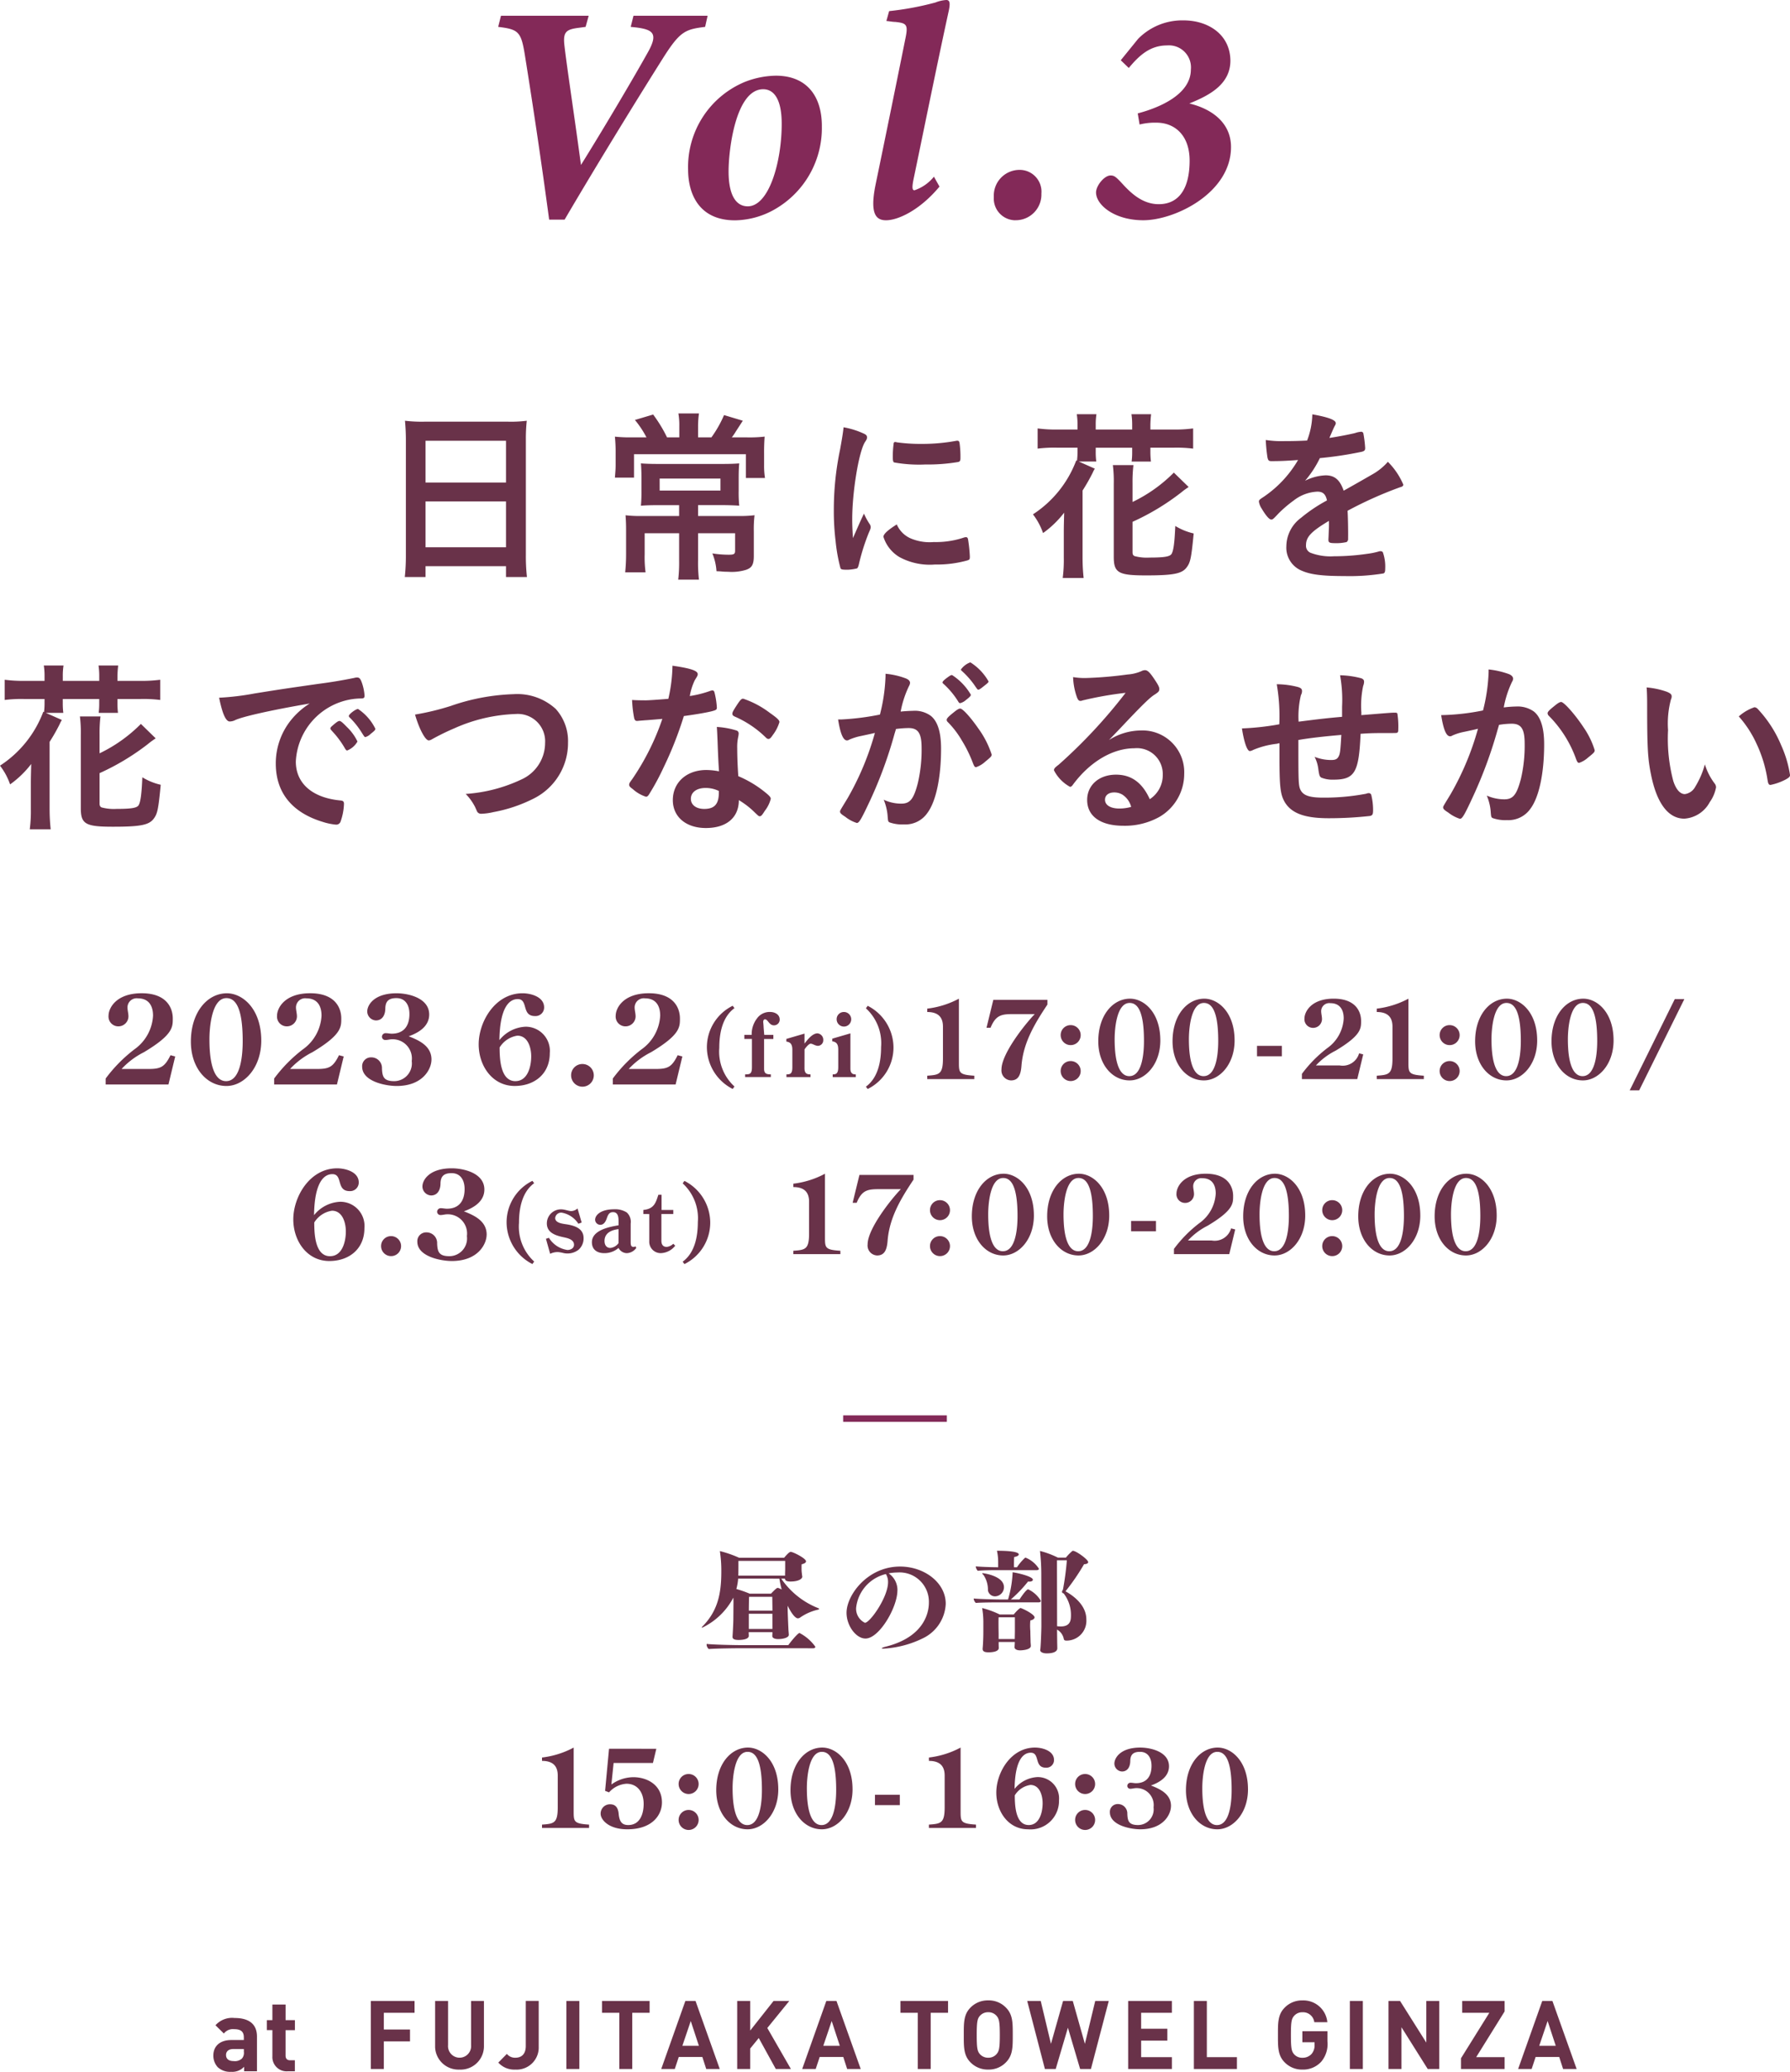 <svg xmlns="http://www.w3.org/2000/svg" width="216.976" height="251.072"><defs><clipPath id="a"><path fill="none" d="M0 0h216.976v251.072H0z"/></clipPath></defs><g clip-path="url(#a)"><path fill="#832958" d="M85.472 3.257c-2.4.3-3.032.524-5.054 3.706-2.695 4.268-7.787 12.505-11.98 19.655h-1.872a781 781 0 0 0-2.957-20.029c-.45-2.771-.786-3.033-3.22-3.332l.337-1.348h10.632l-.374 1.348-.824.112c-1.46.187-1.909.449-1.759 1.984.224 2.172 1.272 9.023 2.021 14.638 2.733-4.38 6.477-10.706 8.2-13.814 1.161-2.134.487-2.583-1.46-2.845l-.711-.075.337-1.348h8.985ZM99.62 15.275a11.33 11.33 0 0 1-5.429 9.925 10 10 0 0 1-5.091 1.5c-4.493 0-5.691-3.37-5.691-6.14A11.16 11.16 0 0 1 90.3 9.921a10.7 10.7 0 0 1 3.744-.749c3.743 0 5.578 2.471 5.578 6.1m-11.306 5.5c0 2.883.9 4.23 2.321 4.23 2.583 0 4.118-5.391 4.118-9.995 0-2.921-.9-4.193-2.246-4.193-3.3 0-4.193 7.224-4.193 9.958m25.565 1.84c-2.359 2.846-5.017 4.081-6.477 4.081-1.235 0-1.984-.786-1.273-4.306 1.048-5.054 2.509-12.2 3.632-17.782.337-1.648.112-1.8-1.236-1.947-.336 0-.9-.112-1.085-.112l.336-1.2A35.5 35.5 0 0 0 113.394.3a4.2 4.2 0 0 1 1.311-.3c.449 0 .486.412.3 1.31-1.46 6.665-3.332 15.949-4.268 20.4-.187.936-.187 1.348.112 1.348a5.16 5.16 0 0 0 2.359-1.648Zm9.207 4.081a2.63 2.63 0 0 1-2.621-2.807 3.123 3.123 0 0 1 3.108-3.3 2.64 2.64 0 0 1 2.658 2.882 3.11 3.11 0 0 1-3.145 3.22m14.861-21.971a7.5 7.5 0 0 1 5.541-2.246c2.845 0 5.615 1.61 5.653 4.868 0 2.845-2.471 4.193-4.979 5.2 2.657.637 5.053 2.284 5.053 5.279 0 5.577-6.813 8.872-10.632 8.872-3.519 0-5.727-1.871-5.727-3.369 0-.824 1.01-2.059 1.759-2.059.449 0 .637.187 1.161.712.935 1.01 2.433 2.77 4.679 2.77 2.434 0 3.744-1.872 3.744-5.28 0-2.994-1.722-4.6-4.043-4.6a7.7 7.7 0 0 0-2.022.225l-.225-1.348c2.7-.711 6.44-2.321 6.44-5.316a2.668 2.668 0 0 0-2.883-2.92c-2.059 0-3.369 1.2-4.642 2.733l-.973-.936Z"/><path fill="#693249" d="M46.526 243.91v2.028H49.7v1.436h-3.174v3.347h-1.575v-8.247h5.3v1.436Zm9.174 6.881a2.83 2.83 0 0 1-2.958-2.691v-5.625h1.57v5.362a1.4 1.4 0 1 0 2.791.229 1.5 1.5 0 0 0 0-.229v-5.362h1.559v5.42a2.83 2.83 0 0 1-2.758 2.9h-.2m6.764-.004a2.6 2.6 0 0 1-2.065-.846l1.037-1.054a1.27 1.27 0 0 0 1.028.464c.77 0 1.265-.464 1.265-1.418v-5.466H65.3v5.541a2.676 2.676 0 0 1-2.567 2.783 3 3 0 0 1-.267 0m6.191-8.321h1.571v8.247h-1.571zm7.983 1.436v6.811h-1.568v-6.811h-2.1v-1.436h5.772v1.436Zm8.967 6.811-.472-1.46h-2.858l-.483 1.46h-1.642l2.925-8.247h1.231l2.938 8.247Zm-1.876-5.815-1.016 3h2Zm10.308 5.815-2.065-3.753-1.039 1.274v2.479H89.36v-8.247h1.575v3.59l2.835-3.59h1.907l-2.666 3.278 2.858 4.969Zm8.651 0-.472-1.46H99.36l-.484 1.46h-1.638l2.926-8.247h1.23l2.938 8.247Zm-1.876-5.815-1.016 3h2Zm12.001-.996v6.811h-1.568v-6.811h-2.1v-1.436h5.772v1.436Zm9.147 5.978a2.87 2.87 0 0 1-2.168.9 2.9 2.9 0 0 1-2.182-.9c-.811-.835-.787-1.866-.787-3.29s-.023-2.457.787-3.29a2.9 2.9 0 0 1 2.182-.9 2.87 2.87 0 0 1 2.168.9c.815.833.8 1.864.8 3.29s.011 2.455-.8 3.29m-1.163-5.607a1.29 1.29 0 0 0-1.005-.44 1.32 1.32 0 0 0-1.019.44c-.3.346-.381.73-.381 2.316s.078 1.969.381 2.318a1.32 1.32 0 0 0 1.019.44 1.3 1.3 0 0 0 1.005-.44c.306-.348.394-.73.394-2.318s-.091-1.968-.394-2.316m11.439 6.44h-1.31l-1.48-5.005-1.48 5.005h-1.31l-2.145-8.247h1.638l1.242 5.2 1.469-5.2h1.174l1.469 5.2 1.253-5.2h1.642Zm4.513 0v-8.247h5.3v1.436h-3.727v1.934h3.176v1.436h-3.175v2.005h3.727v1.436Zm7.966 0v-8.247h1.571v6.811h3.647v1.436Zm15.422-.868a2.96 2.96 0 0 1-2.272.938 2.92 2.92 0 0 1-2.168-.9c-.815-.834-.792-1.866-.792-3.291s-.023-2.456.792-3.289a2.9 2.9 0 0 1 2.168-.9 2.917 2.917 0 0 1 3.028 2.641h-1.582a1.373 1.373 0 0 0-1.446-1.206 1.29 1.29 0 0 0-1.005.44c-.306.347-.384.73-.384 2.316s.078 1.981.384 2.329a1.29 1.29 0 0 0 1.005.428 1.45 1.45 0 0 0 1.118-.464 1.6 1.6 0 0 0 .362-1.1v-.315h-1.48v-1.338h3.039v1.2a3.34 3.34 0 0 1-.767 2.514m3.487-7.382h1.571v8.247h-1.571zm9.437 8.247-3.183-5.062v5.062h-1.571v-8.247h1.4l3.183 5.049v-5.049h1.571v8.247Zm4.032 0v-1.3l3.435-5.511h-3.288v-1.437h5.139v1.274l-3.443 5.537h3.443v1.437Zm12.377 0-.472-1.46h-2.858l-.484 1.46h-1.638l2.926-8.247h1.23l2.938 8.247Zm-1.876-5.815-1.016 3h2ZM29.592 251v-.551a1.95 1.95 0 0 1-1.57.613 2.2 2.2 0 0 1-1.632-.564 2.05 2.05 0 0 1-.527-1.436c0-1.018.7-1.852 2.183-1.852h1.51v-.31c0-.7-.344-1.006-1.191-1.006a1.37 1.37 0 0 0-1.227.528l-1.018-1a2.69 2.69 0 0 1 2.307-.882c1.79 0 2.722.76 2.722 2.256V251Zm-.036-2.7H28.3c-.577 0-.9.27-.9.724s.3.736.921.736a1.26 1.26 0 0 0 1.005-.306 1.05 1.05 0 0 0 .236-.81Zm5.313 2.7a1.73 1.73 0 0 1-1.851-1.6 2 2 0 0 1 0-.223v-3.165h-.674V244.8h.674v-1.89h1.6v1.89h1.131v1.215h-1.134v3.07c0 .368.171.577.551.577h.577V251ZM49.2 53.322c0-.84-.044-1.61-.109-2.336a17 17 0 0 0 2.339.113H61.6a15 15 0 0 0 2.253-.113 20 20 0 0 0-.11 2.245v14.041a23 23 0 0 0 .131 2.654h-2.539V68.61h-9.753v1.316h-2.514a24 24 0 0 0 .131-2.654Zm2.383 5.149h9.753v-5.058h-9.754Zm0 7.849h9.753v-5.558h-9.754Zm30.759-14.655a8.5 8.5 0 0 0-.109-1.564h2.493a11 11 0 0 0-.109 1.564V53h1.617a14 14 0 0 0 1.531-2.7l2.274.682-.853 1.318a6 6 0 0 1-.481.7h1.75a16 16 0 0 0 2.23-.091 24 24 0 0 0-.065 2.042v1.406a9 9 0 0 0 .109 1.565h-2.318v-2.88H76.854v2.836h-2.318c.066-.795.087-1.067.087-1.566v-1.448a18 18 0 0 0-.087-1.951 17 17 0 0 0 2.077.087h1.749a11.8 11.8 0 0 0-1.4-2.109l2.209-.658A17 17 0 0 1 80.855 53h1.487ZM79.7 61.216c-.9 0-1.465.023-2.011.067a18 18 0 0 0 .065-1.814V57.9c0-.7-.022-1.248-.065-1.746.524.044 1.224.067 2.011.067h7.916c.853 0 1.465-.023 1.99-.067-.044.521-.066.952-.066 1.768v1.543a16 16 0 0 0 .066 1.814 30 30 0 0 0-2.1-.067h-2.889v1.315h4.766a15 15 0 0 0 2.078-.09 14.5 14.5 0 0 0-.088 1.973v2.948c0 1.045-.219 1.452-.962 1.7a5.9 5.9 0 0 1-2.187.227 7 7 0 0 1-.874-.045l-.5-.023a6.8 6.8 0 0 0-.5-2.155 13 13 0 0 0 1.99.159c.634 0 .765-.091.765-.477v-2.126h-4.488v3.289a17 17 0 0 0 .109 2.337h-2.515a18 18 0 0 0 .109-2.337v-3.289h-4.176v2.563a14 14 0 0 0 .109 2.178h-2.471a22 22 0 0 0 .109-2.246v-2.88c0-.726-.021-1.18-.065-1.792a16 16 0 0 0 1.924.09h4.57v-1.315Zm.263-1.77h7.369v-1.452h-7.373Zm25.485 4.106a.6.6 0 0 1 .088.318c0 .158 0 .181-.219.68a25.4 25.4 0 0 0-1.224 3.9c-.066.25-.131.386-.219.432a6 6 0 0 1-1.093.159c-.656 0-.809-.023-.9-.182a20 20 0 0 1-.59-3.266 30 30 0 0 1-.219-3.72 35.7 35.7 0 0 1 .766-7.44c.218-1.2.35-2 .415-2.655a10 10 0 0 1 2.362.726c.371.159.481.272.481.5 0 .159-.022.227-.263.59-.743 1.225-1.531 6.012-1.531 9.346 0 .612.022 1.179.088 2.268.7-1.588.809-1.86 1.334-2.971a8.4 8.4 0 0 0 .721 1.315m4.811 1.633a5.9 5.9 0 0 0 2.93.5 10.7 10.7 0 0 0 3.586-.522 1 1 0 0 1 .307-.069c.153 0 .218.069.262.25a18 18 0 0 1 .219 2.087c0 .341-.022.385-.285.476a13.6 13.6 0 0 1-3.936.5 7.73 7.73 0 0 1-4.285-.885 4.38 4.38 0 0 1-1.968-2.472c0-.319.5-.8 1.618-1.5a3.26 3.26 0 0 0 1.552 1.633m-1.6-11.591a20.5 20.5 0 0 0 3.039.2 22.5 22.5 0 0 0 4.155-.363.7.7 0 0 1 .2-.023c.153 0 .218.067.262.272a12 12 0 0 1 .109 1.837c0 .317-.065.431-.306.476a22 22 0 0 1-3.957.295 17 17 0 0 1-3.784-.249c-.109-.068-.153-.227-.153-.635a12 12 0 0 1 .11-1.7.17.17 0 0 1 .2-.137.3.3 0 0 1 .131.023m21.949-2.104a8 8 0 0 0-.088-1.292h2.384a8 8 0 0 0-.088 1.292v.568h4.418v-.568a8.5 8.5 0 0 0-.088-1.292h2.384a12 12 0 0 0-.088 1.292v.568h2.733a17 17 0 0 0 2.449-.136v2.449a16 16 0 0 0-2.449-.113h-2.733v.5a10 10 0 0 0 .066 1.179h-2.34a8.5 8.5 0 0 0 .066-1.133v-.545h-4.418v.476a9 9 0 0 0 .066 1.2h-2.121l1.946.863a3.3 3.3 0 0 0-.262.5 23 23 0 0 1-1.225 2.155v8.143a23 23 0 0 0 .131 2.45h-2.536a17 17 0 0 0 .131-2.427v-3.154c0-.7.022-1.4.044-2.336a12 12 0 0 1-2.559 2.473 8 8 0 0 0-1.224-2.268 13.4 13.4 0 0 0 5.248-6.533l.087.044a8 8 0 0 0 .066-1.088v-.5h-2.406a16 16 0 0 0-2.427.113v-2.448a17 17 0 0 0 2.427.136h2.406Zm6.669 15.425c0 .272.066.386.241.477a5.6 5.6 0 0 0 1.815.181c1.771 0 2.449-.114 2.668-.43.24-.386.371-1.339.459-3.4a7.5 7.5 0 0 0 2.23.908c-.284 2.949-.394 3.494-.831 4.083-.569.794-1.6 1-4.964 1-3.324 0-3.892-.317-3.892-2.246v-8.83a16 16 0 0 0-.109-2.29h2.493a17 17 0 0 0-.11 2.2v2.268a18 18 0 0 0 5.008-3.561l1.793 1.746c-.2.137-.241.159-.394.272-.2.137-.394.3-.59.454a29 29 0 0 1-5.817 3.494Zm23.807-3.788c-2.166 1.293-2.778 1.951-2.778 2.949a.92.92 0 0 0 .525.907 6.8 6.8 0 0 0 2.865.432 28 28 0 0 0 4.044-.3 9 9 0 0 0 1.509-.317c.219 0 .285.022.372.136a5.2 5.2 0 0 1 .284 1.973c0 .363-.043.522-.218.59a25.7 25.7 0 0 1-4.724.317c-2.689 0-4.089-.181-5.138-.635a3.01 3.01 0 0 1-1.9-2.994 4.33 4.33 0 0 1 1.772-3.425 18.7 18.7 0 0 1 3.148-2.11c-.153-.748-.48-1.066-1.157-1.066a5 5 0 0 0-2.866 1.066 15 15 0 0 0-1.837 1.566c-.678.726-.721.749-.9.749-.241 0-.678-.523-1.159-1.339a2.1 2.1 0 0 1-.328-.817c0-.2.043-.25.569-.59a13.75 13.75 0 0 0 4.176-4.469c-1.553.114-2.34.137-3.215.137-.328 0-.415-.068-.5-.476a20 20 0 0 1-.2-2.087 12.3 12.3 0 0 0 2.231.136c1.115 0 1.816-.022 2.777-.069a9.2 9.2 0 0 0 .634-3.175c1.924.34 2.843.681 2.843 1.066a.5.5 0 0 1-.088.272c-.153.273-.283.59-.656 1.452l-.022.069c1.2-.182 2.449-.432 3.106-.591a2.8 2.8 0 0 1 .722-.158.264.264 0 0 1 .283.2 14 14 0 0 1 .219 1.769c0 .272-.086.363-.392.453a45 45 0 0 1-5.1.772 12.6 12.6 0 0 1-1.794 2.745 6 6 0 0 1 2.493-.658c1.094 0 1.729.545 2.188 1.86 1.989-1.112 3.148-1.792 3.519-2a7.1 7.1 0 0 0 1.837-1.5 8.7 8.7 0 0 1 1.869 2.759c0 .16-.087.25-.372.318a47.6 47.6 0 0 0-6.384 2.858c.043.5.086 2.541.065 3.357a.47.47 0 0 1-.175.432 5.3 5.3 0 0 1-1.377.135c-.7 0-.832-.068-.832-.431 0-.067.022-.363.044-1.065.023-.341.023-.636.023-.863ZM5.4 81.941a8 8 0 0 0-.088-1.293H7.7a8 8 0 0 0-.088 1.293v.567h4.418v-.567a8.5 8.5 0 0 0-.088-1.293h2.384a12 12 0 0 0-.088 1.293v.567h2.733a17 17 0 0 0 2.449-.136v2.45a16 16 0 0 0-2.449-.114h-2.736v.5a10 10 0 0 0 .066 1.179h-2.34a8.5 8.5 0 0 0 .066-1.135v-.544H7.609v.477a9 9 0 0 0 .066 1.2H5.554l1.946.861a3.4 3.4 0 0 0-.262.5A23 23 0 0 1 6.013 89.9v8.143a23 23 0 0 0 .131 2.45H3.608a17 17 0 0 0 .131-2.427v-3.15c0-.7.022-1.407.044-2.337a11.9 11.9 0 0 1-2.559 2.473A8 8 0 0 0 0 92.783a13.4 13.4 0 0 0 5.248-6.533l.087.046a8 8 0 0 0 .065-1.088v-.5H2.995a16 16 0 0 0-2.427.114v-2.45a17 17 0 0 0 2.427.136H5.4Zm6.67 15.425c0 .272.066.385.241.476a5.7 5.7 0 0 0 1.815.181c1.771 0 2.449-.113 2.668-.431.24-.385.371-1.338.459-3.4a7.5 7.5 0 0 0 2.23.908c-.284 2.948-.394 3.492-.831 4.083-.569.793-1.6 1-4.964 1-3.323 0-3.892-.319-3.892-2.246v-8.828a16 16 0 0 0-.109-2.291h2.493a17 17 0 0 0-.11 2.2v2.269a18 18 0 0 0 5.008-3.562l1.793 1.747c-.2.135-.241.159-.394.272-.2.136-.394.295-.59.454a29 29 0 0 1-5.817 3.492Zm16.372-10.071a1.6 1.6 0 0 1-.59.135c-.482 0-.9-.952-1.291-2.88a32 32 0 0 0 4.33-.522c3.827-.613 4.242-.658 7.7-1.157a59 59 0 0 0 4.373-.726 1.1 1.1 0 0 1 .329-.045c.284 0 .415.158.612.749a6 6 0 0 1 .284 1.451c0 .25-.087.34-.394.34a8 8 0 0 0-1.29.114 8.046 8.046 0 0 0-6.647 7.531c0 2.654 2.011 4.4 5.423 4.718.306.022.415.136.415.408a7.1 7.1 0 0 1-.415 2.155.554.554 0 0 1-.569.363 7.4 7.4 0 0 1-1.618-.341c-3.717-1.133-5.663-3.561-5.663-7.054a8.35 8.35 0 0 1 1.727-5.126 9.1 9.1 0 0 1 2.383-2.156c-4.766.817-8.265 1.611-9.1 2.043m13.6.793a6 6 0 0 1 1.29 1.769 2.5 2.5 0 0 1-1.246 1.089c-.088 0-.153-.068-.241-.2a11 11 0 0 0-1.509-2.065c-.284-.318-.284-.318-.284-.408 0-.114.066-.182.306-.386.438-.386.656-.522.788-.522.153 0 .349.159.9.726m3.455.227c0 .136-.131.272-.569.613a1.5 1.5 0 0 1-.634.385c-.109 0-.109 0-.524-.657a9.7 9.7 0 0 0-1.4-1.724.24.24 0 0 1-.088-.182c0-.2.831-.839 1.116-.839a6.1 6.1 0 0 1 2.1 2.4m9.199-2.789a25.4 25.4 0 0 1 7.566-1.406 6.9 6.9 0 0 1 5.1 1.792 5.8 5.8 0 0 1 1.487 4.083 7.52 7.52 0 0 1-4.133 6.76 18 18 0 0 1-4.9 1.655 7.7 7.7 0 0 1-1.487.205.56.56 0 0 1-.437-.182c-.044-.045-.044-.045-.306-.635a6.5 6.5 0 0 0-1.138-1.588 18.7 18.7 0 0 0 6.735-1.746 4.86 4.86 0 0 0 2.887-4.424 3.314 3.314 0 0 0-3.542-3.516 19.7 19.7 0 0 0-7.435 1.724 28 28 0 0 0-2.777 1.361.8.8 0 0 1-.35.114c-.416 0-1.159-1.384-1.662-3.13a31 31 0 0 0 4.4-1.067m23.664 1.746c-.349.023-.831.068-.9.068a1.4 1.4 0 0 1-.241.023c-.2 0-.262-.068-.35-.295a14 14 0 0 1-.262-2.246c.24.024.809.046 1.662.046.306 0 1.64-.091 2.733-.182a19 19 0 0 0 .5-4.014c2.231.317 3.061.612 3.061 1.02 0 .159-.022.2-.349.726a7.2 7.2 0 0 0-.613 1.928 13 13 0 0 0 2.449-.612 1 1 0 0 1 .285-.068c.131 0 .218.068.262.249a9.6 9.6 0 0 1 .284 1.815c0 .272-.065.317-.677.477-.766.181-1.99.385-3.324.566a44 44 0 0 1-2.449 6.216 29 29 0 0 1-1.706 3.175c-.175.295-.284.386-.437.386a4.4 4.4 0 0 1-1.6-.93c-.349-.249-.437-.363-.437-.522s.066-.272.372-.681a30 30 0 0 0 3.652-7.3c-.81.068-1.05.091-1.925.158m7.195 13.066c-2.406 0-4-1.361-4-3.38 0-2.155 1.684-3.652 4.067-3.652a8.6 8.6 0 0 1 1.531.159c-.066-.976-.11-1.792-.175-3.629-.022-.5-.044-1.112-.088-1.747a10 10 0 0 1 2.384.43.37.37 0 0 1 .262.386 3 3 0 0 1-.044.34 5.7 5.7 0 0 0-.131 1.43c0 .885.044 2.177.131 3.379a13.4 13.4 0 0 1 3.28 1.974c.482.385.656.59.656.771a3.95 3.95 0 0 1-.721 1.452c-.328.521-.438.658-.613.658-.131 0-.131 0-.743-.59a10 10 0 0 0-1.793-1.361c0 2.11-1.487 3.38-4 3.38m1.574-4.491a3.6 3.6 0 0 0-1.618-.363c-1.072 0-1.771.522-1.771 1.315 0 .749.655 1.225 1.618 1.225 1.246 0 1.771-.59 1.771-1.974Zm6.188-9.459c.875.612 1.159.884 1.159 1.111a4.9 4.9 0 0 1-.787 1.543c-.263.385-.372.5-.547.5-.109 0-.2-.046-.35-.205a12.5 12.5 0 0 0-3.608-2.45c-.328-.135-.415-.226-.415-.407 0-.159.109-.363.459-.908.5-.772.634-.907.853-.907a11.2 11.2 0 0 1 3.236 1.724m12.247 2.537-1.159.25a7 7 0 0 0-1.465.453.47.47 0 0 1-.284.091c-.459 0-.809-.862-1.071-2.541h.459a31.4 31.4 0 0 0 4.613-.589 21.3 21.3 0 0 0 .678-4.628v-.317a9.3 9.3 0 0 1 2.471.567c.328.135.5.317.5.544a.9.9 0 0 1-.131.386 12.4 12.4 0 0 0-1.006 3.085 19 19 0 0 1 1.487-.091 3.3 3.3 0 0 1 2.143.59c.853.658 1.268 2 1.268 3.992 0 3.493-.612 6.4-1.662 7.8a3.24 3.24 0 0 1-2.842 1.384 4.6 4.6 0 0 1-1.75-.25c-.175-.113-.175-.113-.24-.952a6.5 6.5 0 0 0-.459-1.792 5 5 0 0 0 2.121.476c1.071 0 1.508-.544 2.011-2.472a17.6 17.6 0 0 0 .46-4.288c0-1.769-.416-2.4-1.575-2.4a13 13 0 0 0-1.531.113c-.065.25-.109.363-.175.59a52 52 0 0 1-2.908 7.962c-1.115 2.382-1.377 2.836-1.662 2.836a4.3 4.3 0 0 1-1.4-.749c-.5-.318-.634-.454-.634-.635 0-.114 0-.114.9-1.588a34 34 0 0 0 3.324-7.939Zm12.114-4.741c0 .136-.153.3-.59.635a1.7 1.7 0 0 1-.7.386c-.088 0-.153-.046-.219-.159a9.9 9.9 0 0 0-1.858-2.223.16.16 0 0 1-.066-.136c0-.091.131-.25.525-.544.372-.273.481-.341.634-.341a7.05 7.05 0 0 1 2.274 2.382m-2.93 3.04c0-.159.2-.385.831-.885.437-.363.656-.476.809-.476.306 0 1.268 1.066 2.208 2.427a11.2 11.2 0 0 1 1.6 3.13c0 .227-.044.272-.809.907a3.1 3.1 0 0 1-1.072.635c-.153 0-.218-.067-.371-.453a16 16 0 0 0-1.378-2.813 11 11 0 0 0-1.684-2.2.35.35 0 0 1-.131-.272m5.073-4.65c0 .113-.131.226-.569.567-.393.317-.568.431-.656.431-.109 0-.109 0-.546-.635a10.3 10.3 0 0 0-1.465-1.633c-.088-.069-.11-.114-.11-.182a2.4 2.4 0 0 1 1.138-.862 6.5 6.5 0 0 1 2.208 2.314m14.598 7.099a7.3 7.3 0 0 1 3.848-1.157 5.057 5.057 0 0 1 5.27 5.262A6.03 6.03 0 0 1 140.527 99a8.6 8.6 0 0 1-4.351 1.066c-2.778 0-4.395-1.156-4.395-3.13 0-1.793 1.443-3.063 3.5-3.063 1.859 0 3.192.976 4.089 2.972a3.46 3.46 0 0 0 1.574-2.949 3.128 3.128 0 0 0-3.432-3.221c-2.624 0-5.358 1.611-7.413 4.355-.153.227-.263.318-.394.318a4.7 4.7 0 0 1-1.946-2c0-.2.087-.318.568-.681a62.7 62.7 0 0 0 8.113-8.71 43 43 0 0 0-5.248.929.5.5 0 0 1-.241.047c-.175 0-.284-.114-.415-.454a8 8 0 0 1-.459-2.428 8.6 8.6 0 0 0 1.487.113 47 47 0 0 0 5.117-.43 5 5 0 0 0 1.683-.408.95.95 0 0 1 .437-.114c.307 0 .613.3 1.2 1.2.394.59.525.862.525 1.067 0 .272-.066.363-.546.68-.569.34-1.488 1.225-4.221 4.129Zm1.705 6.669a1.9 1.9 0 0 0-1.072-.318c-.677 0-1.115.341-1.115.885 0 .658.678 1.066 1.728 1.066a5.2 5.2 0 0 0 1.443-.2 2.52 2.52 0 0 0-.984-1.429m28.88-9.689c3.694-.3 3.694-.3 4.11-.3.153 0 .241.045.262.114a10 10 0 0 1 .109 1.905c0 .272-.02.34-.13.407-.065.047-.065.047-1.946.047-.875 0-1.575.022-2.494.09-.2 4.695-.7 5.557-3.3 5.557a3.6 3.6 0 0 1-1.464-.249c-.2-.136-.241-.25-.351-.975a4.4 4.4 0 0 0-.459-1.543 5.5 5.5 0 0 0 1.989.386c.5 0 .722-.091.9-.386.2-.34.241-.68.351-2.654-1.925.159-3.937.386-5.205.613v1.361c0 3.447.022 4.083.2 4.559.306.772 1.05 1.066 2.8 1.066a27 27 0 0 0 5.226-.476.7.7 0 0 1 .306-.068.3.3 0 0 1 .306.226 7.6 7.6 0 0 1 .218 1.815c0 .521-.065.658-.392.726a45 45 0 0 1-5.009.272c-2.929 0-4.526-.612-5.334-2-.5-.907-.614-1.792-.614-5.421v-1.67a2 2 0 0 0-.306.068 10.3 10.3 0 0 0-2.886.748 1.1 1.1 0 0 1-.394.137c-.328 0-.7-1.044-.962-2.745a32 32 0 0 0 4.528-.5 22.7 22.7 0 0 0-.308-4.854 10.5 10.5 0 0 1 2.582.34c.349.114.481.227.481.5a1 1 0 0 1-.132.475 11 11 0 0 0-.284 3.222c2.515-.318 3.237-.409 5.269-.59v-1.224a16.8 16.8 0 0 0-.241-3.811 11 11 0 0 1 2.56.363c.239.091.349.205.349.431a1.5 1.5 0 0 1-.11.5 11.6 11.6 0 0 0-.217 3.267Zm13.66 1.768-1.158.25a6.6 6.6 0 0 0-1.466.454.47.47 0 0 1-.284.09c-.459 0-.809-.862-1.071-2.562a28 28 0 0 0 5.073-.568 21.7 21.7 0 0 0 .678-4.627v-.34a10.3 10.3 0 0 1 2.471.567c.328.136.5.34.5.566a.8.8 0 0 1-.132.363 12.3 12.3 0 0 0-1.006 3.108 13 13 0 0 1 1.487-.114 3.42 3.42 0 0 1 2.143.591c.853.657 1.268 2 1.268 3.992 0 3.493-.612 6.4-1.661 7.8a3.25 3.25 0 0 1-2.843 1.384 4.6 4.6 0 0 1-1.749-.25c-.175-.113-.175-.113-.241-.952a6.3 6.3 0 0 0-.459-1.77 5.3 5.3 0 0 0 2.121.453c1.072 0 1.509-.566 2.012-2.472a17.5 17.5 0 0 0 .459-4.286c0-1.771-.416-2.406-1.574-2.406a10 10 0 0 0-1.531.137l-.175.589a53.5 53.5 0 0 1-2.908 7.94c-1.115 2.427-1.378 2.858-1.662 2.858a4.5 4.5 0 0 1-1.4-.749c-.5-.317-.634-.453-.634-.635 0-.113 0-.113.9-1.588a34 34 0 0 0 3.323-7.939Zm8.922-2c0-.158.175-.363.831-.884.437-.363.656-.477.809-.477.35 0 1.728 1.566 2.711 3.063a10.1 10.1 0 0 1 1.355 2.77c0 .227-.043.295-.809.907a3.1 3.1 0 0 1-1.071.636c-.153 0-.219-.068-.372-.454A14.2 14.2 0 0 0 187.7 86.7a.5.5 0 0 1-.109-.272m14.385-2.628c.5.2.656.34.656.59a.8.8 0 0 1-.087.363 11.3 11.3 0 0 0-.35 3.72 20 20 0 0 0 .634 6.17c.328 1.02.831 1.587 1.4 1.587a1.69 1.69 0 0 0 1.269-.907 10.2 10.2 0 0 0 1.159-2.7 7.4 7.4 0 0 0 1.18 2.314.75.75 0 0 1 .175.476 4.5 4.5 0 0 1-.765 1.792 3.77 3.77 0 0 1-3.083 2c-1.925 0-3.324-1.837-4.024-5.285-.415-2.042-.481-3.289-.481-8.575 0-.793-.022-1.633-.065-2.041a9.8 9.8 0 0 1 2.383.5m10.693 1.9a.6.6 0 0 1 .393.205 14.6 14.6 0 0 1 2.843 4.4 13.8 13.8 0 0 1 1.072 3.607c0 .2-.11.317-.569.567a7 7 0 0 1-1.793.635c-.2 0-.284-.136-.35-.522a15.9 15.9 0 0 0-1.356-4.491 13.2 13.2 0 0 0-2.142-3.289 5.5 5.5 0 0 1 1.9-1.112M18.009 129.538c1.49 0 1.958-.255 2.659-1.667l.57.151-.818 3.394h-7.612v-.722a17.8 17.8 0 0 1 3.477-3.529 5.34 5.34 0 0 0 2.265-4.085c0-1.246-.556-2.1-1.841-2.1a1.112 1.112 0 0 0-1.257 1.081c0 .376.117.736.117 1.111a1.217 1.217 0 0 1-1.212 1.2 1.184 1.184 0 0 1-1.2-1.292c0-.9.9-2.718 4.017-2.718s3.77 1.877 3.77 3.049c0 1.036.043 1.982-3.507 4.1a9.5 9.5 0 0 0-2.7 2.027Zm13.66-3.438c0 3.289-2.075 5.5-4.222 5.5-2.382 0-4.31-2.177-4.31-5.376 0-3.575 2-5.857 4.368-5.857 1.914 0 4.164 1.892 4.164 5.737m-2.25.06c0-4.175-.92-5.212-1.972-5.212-1.812 0-2.06 3.65-2.06 4.987 0 3.559.8 5.075 2.016 5.075 1.87 0 2.016-3.5 2.016-4.85m9.014 3.374c1.49 0 1.958-.255 2.659-1.667l.57.151-.818 3.394h-7.612v-.722a17.8 17.8 0 0 1 3.477-3.529 5.34 5.34 0 0 0 2.265-4.085c0-1.246-.556-2.1-1.841-2.1a1.112 1.112 0 0 0-1.257 1.081c0 .376.117.736.117 1.111a1.217 1.217 0 0 1-1.212 1.2 1.184 1.184 0 0 1-1.2-1.292c0-.9.9-2.718 4.017-2.718 3.127 0 3.77 1.877 3.77 3.049 0 1.036.043 1.982-3.507 4.1a9.5 9.5 0 0 0-2.7 2.027ZM52.3 128.4c0 1.156-1.052 3.2-4.222 3.2-1.315 0-4.179-.541-4.179-2.343a1.066 1.066 0 0 1 1.1-1.127 1.284 1.284 0 0 1 1.3 1.352c.044.961.19 1.532 1.476 1.532a2.15 2.15 0 0 0 2.133-2.433 2.332 2.332 0 0 0-2.381-2.643c-.278 0-.541.09-.819.09a.4.4 0 0 1-.409-.391.436.436 0 0 1 .483-.435c.233 0 .467.06.7.06 1.461 0 2.147-.931 2.147-2.388 0-1.036-.467-1.922-1.577-1.922-.935 0-1.315.376-1.345 1.216 0 .931-.438 1.487-1.139 1.487a1.1 1.1 0 0 1-1.052-1.081c0-.8.847-2.208 3.55-2.208 1.5 0 3.959.6 3.959 2.569 0 1.456-1.3 2.222-2.483 2.642 1.285.5 2.761 1.187 2.761 2.824m11.374-3.984a2.93 2.93 0 0 1 2.966 3.2c0 2.554-1.9 3.98-4.252 3.98-2.717 0-4.368-2.448-4.368-5.046 0-2.733 1.987-6.187 5.318-6.187.993 0 2.615.42 2.615 1.711a1.04 1.04 0 0 1-1.11 1.051c-1.666 0-.775-2.057-2.089-2.057-1.023 0-2.163.992-2.221 4.972a4.3 4.3 0 0 1 3.141-1.623m-1.2 6.593c1.49 0 1.914-1.772 1.914-3 0-1.067-.409-2.509-1.68-2.509a3.06 3.06 0 0 0-2.148 1.427c0 1.367.088 4.085 1.914 4.085m8.096-2.076a1.374 1.374 0 1 1-1.344 1.382 1.357 1.357 0 0 1 1.344-1.382m8.911.6c1.49 0 1.958-.255 2.659-1.667l.57.151-.818 3.394h-7.612v-.722a17.8 17.8 0 0 1 3.477-3.529 5.34 5.34 0 0 0 2.265-4.085c0-1.246-.556-2.1-1.841-2.1a1.112 1.112 0 0 0-1.257 1.081c0 .376.117.736.117 1.111a1.217 1.217 0 0 1-1.212 1.2 1.184 1.184 0 0 1-1.2-1.292c0-.9.9-2.718 4.017-2.718s3.77 1.877 3.77 3.049c0 1.036.043 1.982-3.507 4.1a9.5 9.5 0 0 0-2.7 2.027Zm9.545-7.371c-1.482 1.083-1.84 3.07-1.84 4.815a5.72 5.72 0 0 0 1.84 4.678l-.215.3a5.7 5.7 0 0 1-3.128-5.014 5.61 5.61 0 0 1 3.128-5.068Zm4.714 3.242v.494h-1.125v3.606c0 .557.246.683.818.683v.326h-3.118v-.326c.542 0 .828-.021.828-.862v-3.43h-.92v-.494h.889a3.13 3.13 0 0 1 .624-1.966 1.88 1.88 0 0 1 1.615-.81c.542 0 1.156.284 1.156.915a.685.685 0 0 1-.695.705c-.6 0-.716-.726-1.084-.726-.184 0-.225.2-.215.357.072.715 0 .169.123 1.525Zm3.774 4.1c.031.578.286.683.726.683v.326h-2.914v-.326c.46 0 .715-.063.715-.862v-2.1c0-.558-.132-.936-.725-1.01v-.325l2.2-.642v1.209c.358-.463.951-1.24 1.574-1.24a.78.78 0 0 1 .7.82.67.67 0 0 1-.644.693c-.317 0-.655-.262-.88-.262s-.623.494-.746.694Zm3.417 1.009v-.326c.367 0 .674-.042.674-.862v-2.13c0-.558-.133-.936-.726-1.01v-.325l2.2-.641v4.289c.01.62.347.683.654.683v.326Zm1.339-7.885a.883.883 0 1 1-.859.883.87.87 0 0 1 .859-.883m2.689 9.048c1.482-1.083 1.84-3.07 1.84-4.815a5.72 5.72 0 0 0-1.84-4.678l.215-.305a5.7 5.7 0 0 1 3.128 5.014 5.61 5.61 0 0 1-3.128 5.068Zm11.271-2.995c0 1.311 0 1.549 1.867 1.668v.41h-5.706v-.41c1.43-.106 1.907-.146 1.907-2.092v-3.853c0-1.086-.516-1.774-1.907-1.774v-.41a10.8 10.8 0 0 0 3.839-1.205Zm10.729-6.951c-1.521 2.278-2.925 4.594-3.144 7.415-.089 1.165-.411 1.774-1.275 1.774a1.207 1.207 0 0 1-1.146-1.35c0-1.841 2.756-5.363 4.031-6.687h-2.421c-1.533 0-2.266.027-2.937 1.655h-.489l.824-3.376h6.557Zm2.794 2.489a1.212 1.212 0 1 1-1.185 1.218 1.2 1.2 0 0 1 1.185-1.218m0 4.356a1.212 1.212 0 1 1-1.185 1.218 1.2 1.2 0 0 1 1.185-1.218m10.895-2.502c0 2.9-1.828 4.846-3.722 4.846-2.1 0-3.8-1.92-3.8-4.74 0-3.152 1.764-5.164 3.851-5.164 1.687 0 3.67 1.668 3.67 5.058m-1.983.053c0-3.681-.811-4.594-1.739-4.594-1.6 0-1.816 3.217-1.816 4.395 0 3.138.708 4.475 1.778 4.475 1.648 0 1.777-3.085 1.777-4.276m10.986-.053c0 2.9-1.828 4.846-3.722 4.846-2.1 0-3.8-1.92-3.8-4.74 0-3.152 1.764-5.164 3.851-5.164 1.687 0 3.67 1.668 3.67 5.058m-1.983.053c0-3.681-.812-4.594-1.739-4.594-1.6 0-1.816 3.217-1.816 4.395 0 3.138.709 4.475 1.778 4.475 1.648 0 1.777-3.085 1.777-4.276m4.701.609h3.014v1.258h-3.014zm10.03 2.37a2.06 2.06 0 0 0 2.344-1.469l.5.132-.722 2.992h-6.71v-.635a15.7 15.7 0 0 1 3.065-3.112 4.7 4.7 0 0 0 2-3.6c0-1.1-.49-1.854-1.623-1.854a.98.98 0 0 0-1.108.953c0 .331.1.649.1.98a1.073 1.073 0 0 1-1.069 1.06 1.044 1.044 0 0 1-1.056-1.139c0-.794.8-2.4 3.542-2.4s3.323 1.656 3.323 2.688c0 .914.038 1.748-3.091 3.614a8.4 8.4 0 0 0-2.383 1.788Zm8.323-.424c0 1.311 0 1.549 1.867 1.668v.41h-5.706v-.41c1.43-.106 1.907-.146 1.907-2.092v-3.853c0-1.086-.516-1.774-1.907-1.774v-.41a10.8 10.8 0 0 0 3.839-1.205Zm4.97-4.462a1.212 1.212 0 1 1-1.185 1.218 1.2 1.2 0 0 1 1.185-1.218m0 4.356a1.212 1.212 0 1 1-1.185 1.218 1.2 1.2 0 0 1 1.185-1.218m10.638-2.502c0 2.9-1.828 4.846-3.722 4.846-2.1 0-3.8-1.92-3.8-4.74 0-3.152 1.764-5.164 3.851-5.164 1.687 0 3.67 1.668 3.67 5.058m-1.983.053c0-3.681-.812-4.594-1.739-4.594-1.6 0-1.816 3.217-1.816 4.395 0 3.138.709 4.475 1.778 4.475 1.648 0 1.777-3.085 1.777-4.276m11.244-.053c0 2.9-1.828 4.846-3.722 4.846-2.1 0-3.8-1.92-3.8-4.74 0-3.152 1.764-5.164 3.851-5.164 1.687 0 3.67 1.668 3.67 5.058m-1.983.053c0-3.681-.811-4.594-1.739-4.594-1.6 0-1.816 3.217-1.816 4.395 0 3.138.708 4.475 1.778 4.475 1.648 0 1.777-3.085 1.777-4.276m9.402-5.058h1.16l-5.474 11.056h-1.147ZM41.207 145.63a2.93 2.93 0 0 1 2.966 3.2c0 2.554-1.9 3.98-4.252 3.98-2.717 0-4.368-2.448-4.368-5.046 0-2.733 1.987-6.187 5.318-6.187.993 0 2.615.42 2.615 1.711a1.04 1.04 0 0 1-1.11 1.051c-1.666 0-.775-2.057-2.089-2.057-1.023 0-2.163.992-2.221 4.972a4.3 4.3 0 0 1 3.141-1.623m-1.2 6.593c1.49 0 1.914-1.772 1.914-3 0-1.067-.409-2.509-1.68-2.509a3.06 3.06 0 0 0-2.148 1.427c0 1.367.088 4.085 1.914 4.085m7.372-2.434a1.212 1.212 0 1 1-1.185 1.218 1.2 1.2 0 0 1 1.185-1.218m11.609-.183c0 1.156-1.052 3.2-4.222 3.2-1.315 0-4.179-.541-4.179-2.343a1.066 1.066 0 0 1 1.1-1.127 1.284 1.284 0 0 1 1.3 1.352c.044.961.19 1.532 1.476 1.532a2.15 2.15 0 0 0 2.133-2.433 2.332 2.332 0 0 0-2.381-2.643c-.278 0-.541.09-.819.09a.4.4 0 0 1-.409-.391.436.436 0 0 1 .483-.435c.233 0 .467.06.7.06 1.461 0 2.147-.931 2.147-2.388 0-1.036-.467-1.922-1.577-1.922-.935 0-1.315.376-1.345 1.216 0 .931-.438 1.487-1.139 1.487a1.1 1.1 0 0 1-1.052-1.081c0-.8.847-2.208 3.55-2.208 1.505 0 3.959.6 3.959 2.569 0 1.456-1.3 2.222-2.483 2.642 1.285.5 2.761 1.187 2.761 2.824m5.759-6.232c-1.483 1.083-1.84 3.07-1.84 4.815a5.72 5.72 0 0 0 1.84 4.678l-.215.305a5.7 5.7 0 0 1-3.128-5.014 5.61 5.61 0 0 1 3.128-5.068Zm5.757 4.767-.4.148a3.02 3.02 0 0 0-2.024-1.346.73.73 0 0 0-.787.651c0 .642 1.022.705 1.462.778.92.158 1.983.494 1.983 1.661a1.84 1.84 0 0 1-.613 1.409 2.2 2.2 0 0 1-1.9.378 4 4 0 0 0-.6-.1 2.1 2.1 0 0 0-.941.21l-.511-1.819.364-.116a3.14 3.14 0 0 0 2.239 1.472c.368 0 .8-.189.8-.631 0-.62-.706-.788-1.176-.893-.931-.2-2.117-.495-2.117-1.7a1.71 1.71 0 0 1 1.739-1.7c.419 0 .91.211 1.226.211a1.25 1.25 0 0 0 .757-.315Zm5.942 2.365c.009.263-.011.589.347.589a.8.8 0 0 0 .256-.063l.071.189a1.47 1.47 0 0 1-1.135.631 1.15 1.15 0 0 1-1.012-.631 2.6 2.6 0 0 1-1.728.631c-.838 0-1.5-.4-1.5-1.324 0-1.472 2.147-1.872 3.231-2.05v-.283c0-.5.041-1.313-.675-1.313-.5 0-.623.388-.767.788-.122.358-.357.747-.756.747a.63.63 0 0 1-.644-.61c0-.515.6-1.273 2.341-1.273a2.6 2.6 0 0 1 1.5.39 1.54 1.54 0 0 1 .471 1.345Zm-1.473-1.566c-.818.095-1.7.441-1.7 1.44 0 .473.235.841.715.841a1.42 1.42 0 0 0 .982-.578Zm3.007-1.83v-.494c1.309-.126 1.513-.883 1.82-1.84h.388v1.84h1.422v.494h-1.442v3.228c0 .388.133.757.654.757a1.4 1.4 0 0 0 .788-.379l.235.232a2.31 2.31 0 0 1-1.708.9 1.383 1.383 0 0 1-1.44-1.453v-3.28Zm4.766 5.778c1.482-1.083 1.84-3.07 1.84-4.815a5.72 5.72 0 0 0-1.84-4.678l.215-.3a5.7 5.7 0 0 1 3.128 5.014 5.61 5.61 0 0 1-3.128 5.068ZM100 149.9c0 1.311 0 1.549 1.867 1.668v.41h-5.701v-.41c1.43-.106 1.907-.146 1.907-2.092v-3.853c0-1.086-.516-1.774-1.907-1.774v-.41a10.8 10.8 0 0 0 3.834-1.206Zm10.733-6.952c-1.52 2.278-2.924 4.594-3.143 7.415-.09 1.165-.412 1.774-1.275 1.774a1.206 1.206 0 0 1-1.146-1.35c0-1.841 2.756-5.363 4.031-6.687h-2.421c-1.533 0-2.267.027-2.937 1.655h-.489l.824-3.376h6.556Zm3.181 2.489a1.212 1.212 0 1 1-1.185 1.218 1.2 1.2 0 0 1 1.185-1.218m0 4.356a1.212 1.212 0 1 1-1.185 1.218 1.2 1.2 0 0 1 1.185-1.218m11.41-2.502c0 2.9-1.828 4.846-3.722 4.846-2.1 0-3.8-1.92-3.8-4.74 0-3.152 1.764-5.164 3.851-5.164 1.687 0 3.67 1.668 3.67 5.058m-1.983.053c0-3.681-.811-4.594-1.739-4.594-1.6 0-1.816 3.217-1.816 4.4 0 3.138.708 4.475 1.778 4.475 1.648 0 1.777-3.085 1.777-4.276m11.115-.058c0 2.9-1.828 4.846-3.722 4.846-2.1 0-3.8-1.92-3.8-4.74 0-3.152 1.764-5.164 3.851-5.164 1.687 0 3.67 1.668 3.67 5.058m-1.983.053c0-3.681-.811-4.594-1.739-4.594-1.6 0-1.816 3.217-1.816 4.4 0 3.138.708 4.475 1.778 4.475 1.648 0 1.777-3.085 1.777-4.276m4.637.604h3.014v1.258h-3.014zm9.775 2.37a2.06 2.06 0 0 0 2.344-1.469l.5.132-.722 2.992H142.3v-.635a15.7 15.7 0 0 1 3.065-3.112 4.7 4.7 0 0 0 2-3.6c0-1.1-.49-1.854-1.623-1.854a.98.98 0 0 0-1.108.953c0 .331.1.649.1.98a1.073 1.073 0 0 1-1.069 1.06 1.044 1.044 0 0 1-1.056-1.139c0-.794.8-2.4 3.542-2.4s3.323 1.656 3.323 2.688c0 .914.038 1.748-3.091 3.614a8.4 8.4 0 0 0-2.383 1.79Zm11.333-3.032c0 2.9-1.828 4.846-3.722 4.846-2.1 0-3.8-1.92-3.8-4.74 0-3.152 1.764-5.164 3.851-5.164 1.687 0 3.67 1.668 3.67 5.058m-1.983.053c0-3.681-.812-4.594-1.739-4.594-1.6 0-1.816 3.217-1.816 4.4 0 3.138.709 4.475 1.778 4.475 1.648 0 1.777-3.085 1.777-4.276m5.229-1.912a1.212 1.212 0 1 1-1.185 1.218 1.2 1.2 0 0 1 1.185-1.218m0 4.356a1.212 1.212 0 1 1-1.185 1.218 1.2 1.2 0 0 1 1.185-1.218m10.702-2.502c0 2.9-1.828 4.846-3.722 4.846-2.1 0-3.8-1.92-3.8-4.74 0-3.152 1.764-5.164 3.851-5.164 1.687 0 3.67 1.668 3.67 5.058m-1.983.053c0-3.681-.811-4.594-1.739-4.594-1.6 0-1.816 3.217-1.816 4.4 0 3.138.708 4.475 1.778 4.475 1.648 0 1.777-3.085 1.777-4.276m11.244-.058c0 2.9-1.828 4.846-3.722 4.846-2.1 0-3.8-1.92-3.8-4.74 0-3.152 1.764-5.164 3.851-5.164 1.687 0 3.67 1.668 3.67 5.058m-1.983.053c0-3.681-.812-4.594-1.739-4.594-1.6 0-1.816 3.217-1.816 4.4 0 3.138.709 4.475 1.778 4.475 1.648 0 1.777-3.085 1.777-4.276M69.537 219.437c0 1.311 0 1.549 1.867 1.668v.41H65.7v-.41c1.43-.106 1.907-.146 1.907-2.092v-3.853c0-1.086-.516-1.774-1.907-1.774v-.41a10.8 10.8 0 0 0 3.839-1.205Zm10.02-7.52-.412 1.721h-4.766l-.27 2.608a4.6 4.6 0 0 1 2.666-.886c1.636 0 3.464.913 3.464 3.058 0 1.509-1.158 3.257-4.2 3.257-2.306 0-3.233-1.192-3.233-1.88a1.127 1.127 0 0 1 1.146-1.152c.606 0 .979.344 1.044 1.205.1.966.45 1.31 1.159 1.31 1.417 0 1.867-1.337 1.867-2.568 0-1.337-.708-2.436-2.086-2.436a3.1 3.1 0 0 0-2.112 1.046l-.477-.186.477-5.1Zm3.889 3.058a1.212 1.212 0 1 1-1.185 1.218 1.2 1.2 0 0 1 1.185-1.218m0 4.356a1.212 1.212 0 1 1-1.185 1.218 1.2 1.2 0 0 1 1.185-1.218m10.895-2.502c0 2.9-1.828 4.846-3.722 4.846-2.1 0-3.8-1.92-3.8-4.74 0-3.151 1.764-5.164 3.851-5.164 1.687 0 3.67 1.668 3.67 5.058m-1.983.053c0-3.681-.812-4.594-1.739-4.594-1.6 0-1.816 3.217-1.816 4.4 0 3.138.709 4.475 1.778 4.475 1.648 0 1.777-3.085 1.777-4.276m10.986-.058c0 2.9-1.828 4.846-3.722 4.846-2.1 0-3.8-1.92-3.8-4.74 0-3.151 1.764-5.164 3.851-5.164 1.687 0 3.67 1.668 3.67 5.058m-1.983.053c0-3.681-.811-4.594-1.739-4.594-1.6 0-1.816 3.217-1.816 4.4 0 3.138.708 4.475 1.778 4.475 1.648 0 1.777-3.085 1.777-4.276m4.701.604h3.014v1.258h-3.014zm10.381 1.946c0 1.311 0 1.549 1.867 1.668v.41H112.6v-.41c1.43-.106 1.907-.146 1.907-2.092v-3.853c0-1.086-.516-1.774-1.907-1.774v-.41a10.8 10.8 0 0 0 3.839-1.205Zm9.312-4.091a2.583 2.583 0 0 1 2.614 2.82 3.445 3.445 0 0 1-3.748 3.509c-2.4 0-3.851-2.159-3.851-4.449 0-2.409 1.752-5.455 4.688-5.455.876 0 2.306.37 2.306 1.509a.92.92 0 0 1-.979.928c-1.469 0-.683-1.814-1.842-1.814-.9 0-1.906.873-1.958 4.382a3.8 3.8 0 0 1 2.77-1.43m-1.057 5.812c1.314 0 1.687-1.562 1.687-2.647 0-.941-.36-2.212-1.481-2.212a2.7 2.7 0 0 0-1.893 1.258c0 1.2.077 3.6 1.687 3.6m6.812-6.182a1.212 1.212 0 1 1-1.185 1.218 1.2 1.2 0 0 1 1.185-1.218m0 4.356a1.212 1.212 0 1 1-1.185 1.218 1.2 1.2 0 0 1 1.185-1.218m10.433-.477c0 1.02-.927 2.82-3.722 2.82-1.159 0-3.684-.476-3.684-2.065a.94.94 0 0 1 .966-.993 1.133 1.133 0 0 1 1.147 1.191c.038.848.167 1.351 1.3 1.351a1.9 1.9 0 0 0 1.881-2.145 2.056 2.056 0 0 0-2.1-2.33c-.245 0-.477.08-.722.08a.35.35 0 0 1-.36-.345.384.384 0 0 1 .425-.384c.206 0 .412.053.618.053 1.288 0 1.893-.821 1.893-2.105 0-.913-.412-1.695-1.391-1.695-.824 0-1.159.331-1.185 1.073 0 .82-.386 1.31-1 1.31a.97.97 0 0 1-.927-.953c0-.7.747-1.946 3.13-1.946 1.327 0 3.49.529 3.49 2.264 0 1.284-1.146 1.959-2.189 2.33 1.133.437 2.434 1.046 2.434 2.489m9.332-2.025c0 2.9-1.828 4.846-3.722 4.846-2.1 0-3.8-1.92-3.8-4.74 0-3.151 1.764-5.164 3.851-5.164 1.687 0 3.67 1.668 3.67 5.058m-1.983.053c0-3.681-.812-4.594-1.739-4.594-1.6 0-1.816 3.217-1.816 4.4 0 3.138.709 4.475 1.778 4.475 1.648 0 1.777-3.085 1.777-4.276m-53.676-18.776c0 .323-.642.513-1.3.513-.409 0-.7-.135-.7-.365v-.027c0-.041.015-.271.015-.446h-2.88c0 .1.015.4.015.459-.015.312-.482.474-1.213.487-.438 0-.759-.081-.759-.365v-.04c0-.014.1-1.461.1-2.244l.015-1.839c0-.135 0-.378-.015-.648a8.3 8.3 0 0 1-3.784 3.65c-.029 0-.044-.014-.044-.028a.4.4 0 0 1 .132-.175c1.767-1.825 2.235-3.853 2.235-6.556a15.6 15.6 0 0 0-.175-2.528 14 14 0 0 1 2.337.811h5.45c.569-.676.73-.716.8-.716.278 0 1.856.784 1.856 1.149 0 .135-.146.27-.526.352a3 3 0 0 0-.015.378v.216a4 4 0 0 0 .044.568 3 3 0 0 0 .044.324v.014c0 .27-.453.594-1.432.594-.526 0-.657-.148-.672-.351H94.7a9.76 9.76 0 0 0 4.427 3.555c.117.04.16.081.16.121s-.043.055-.116.082a6.2 6.2 0 0 0-2.148.932.5.5 0 0 1-.321.122c-.161 0-.585-.23-1.228-1.527 0 1 .1 2.906.1 2.946.014.149.043.527.043.568Zm-5.817 1.621c-.512 0-3.127.027-3.886.1a.78.78 0 0 1-.263-.541c0-.027.014-.054.014-.081.614.081 3.039.149 4.4.149h5.493c.131-.216 1.14-1.473 1.359-1.473a5.46 5.46 0 0 1 1.914 1.662c0 .1-.073.189-.249.189Zm-.322-8.434a7 7 0 0 1-.219 1.257 15 15 0 0 1 1.622.568h2.571c.6-.622.716-.7.818-.7a.2.2 0 0 1 .088.014c.117.04.248.107.394.175a12 12 0 0 1-.277-1.311Zm5.684-.487c0-.284.014-.486.014-.662v-1h-5.665c0 1.5-.015 1.717-.015 1.784h5.669Zm-1.549 2.69H90.8a49 49 0 0 0-.029 1.676h2.864Zm.015 2.054h-2.861v1.839h2.864Zm15.152-2.823c0 2.04-2.191 5.825-3.871 5.825-1.125 0-2.294-1.528-2.294-3.123 0-2.122 2.527-5.6 6.487-5.6 2.922 0 5.537 1.932 5.537 4.514a4.87 4.87 0 0 1-2.63 4.11 12.4 12.4 0 0 1-4.924 1.324c-.146 0-.2-.013-.2-.04 0-.055.248-.15.482-.2 5.055-1.271 5.23-4.623 5.23-5.339a3.56 3.56 0 0 0-3.827-3.65 5.6 5.6 0 0 0-1.052.108 2.44 2.44 0 0 1 1.066 2.069m-5.011 2.135a1.89 1.89 0 0 0 1.067 1.784c.613 0 2.805-3.1 2.805-4.92a1.8 1.8 0 0 0-.263-.986 4.73 4.73 0 0 0-3.609 4.122m17.147-.688c-.54 0-2.133.014-2.629.067a.77.77 0 0 1-.263-.54c.526.067 2.556.121 3.3.121h.862a13.2 13.2 0 0 0 .556-3.3c.745.109 2.454.528 2.454.906 0 .122-.146.23-.424.23-.058 0-.1-.014-.16-.014a15.7 15.7 0 0 1-2.09 2.176h1.052s.789-1.229 1.052-1.229a3.5 3.5 0 0 1 1.534 1.392c0 .121-.117.189-.263.189Zm-.073-3.906c-.54 0-1.826.013-2.323.081a.9.9 0 0 1-.248-.541c.5.054 1.929.108 2.717.108v-.676a6.4 6.4 0 0 0-.146-1.324c1.052 0 2.645.068 2.645.446 0 .122-.19.257-.555.311-.03.284-.03.932-.03 1.243h.366a6.3 6.3 0 0 1 .964-1.135.2.2 0 0 1 .087-.027 3.45 3.45 0 0 1 1.608 1.338c0 .108-.1.176-.263.176Zm4.106 9.178c0 .486-1.1.54-1.3.54-.379 0-.672-.135-.672-.378v-.027c0-.055.03-.433.03-.608h-1.958v.337c0 .068.014.339.014.4-.029.487-.964.514-1.241.514-.5 0-.716-.121-.716-.419v-.027s.087-.824.087-2.068v-1.23a10 10 0 0 0-.146-1.622 11 11 0 0 1 2.133.784h1.695c.482-.594.774-.784.818-.784a.24.24 0 0 1 .1.027c.423.149 1.607.771 1.607 1.1 0 .149-.147.3-.512.379a8 8 0 0 0-.029.594c0 .379.029.7.029.7 0 .337.029 1.135.029 1.27s.03.378.03.5Zm-5.2-6.772a3.13 3.13 0 0 0-.526-1.8c-.088-.1-.161-.162-.161-.2s.015-.041.073-.041c0 0 2.557.3 2.557 1.7a1.11 1.11 0 0 1-1.1 1.108.866.866 0 0 1-.847-.77m3.272 3.311h-1.972c-.015.189-.015.473-.015.757 0 .581.015 1.2.015 1.2v.676h1.958c0-.3.014-.716.014-.906Zm3.2-5.379a25 25 0 0 0-.161-2.663 11 11 0 0 1 2.177.811h.964a6 6 0 0 1 .789-.811.1.1 0 0 1 .073-.014c.38 0 1.841 1.054 1.841 1.366 0 .148-.175.243-.5.257a26.5 26.5 0 0 1-2.25 3.284c1.008.554 2.528 1.7 2.528 3.406a2.4 2.4 0 0 1-2.425 2.568c-.161 0-.278-.054-.307-.189a1.65 1.65 0 0 0-.818-1.149c0 .486.014 1.2.014 1.419 0 .189.015.6.015.784v.081c0 .1-.029.6-1.286.6-.409 0-.789-.135-.789-.406 0-.027.015-.04.015-.067.058-.352.131-2.392.131-2.825Zm1.9-1.528c0 .92.015 7.583.015 7.988.146.014.306.027.452.027 1.2 0 1.228-.824 1.228-1.351a4.24 4.24 0 0 0-.862-2.622c-.029-.04-.1-.054-.146-.081s-.073-.068-.073-.176.087-.135.116-.257a34 34 0 0 0 .468-3.528Z"/><path fill="none" stroke="#832958" stroke-miterlimit="10" stroke-width=".787" d="M102.204 171.908h12.568"/></g></svg>